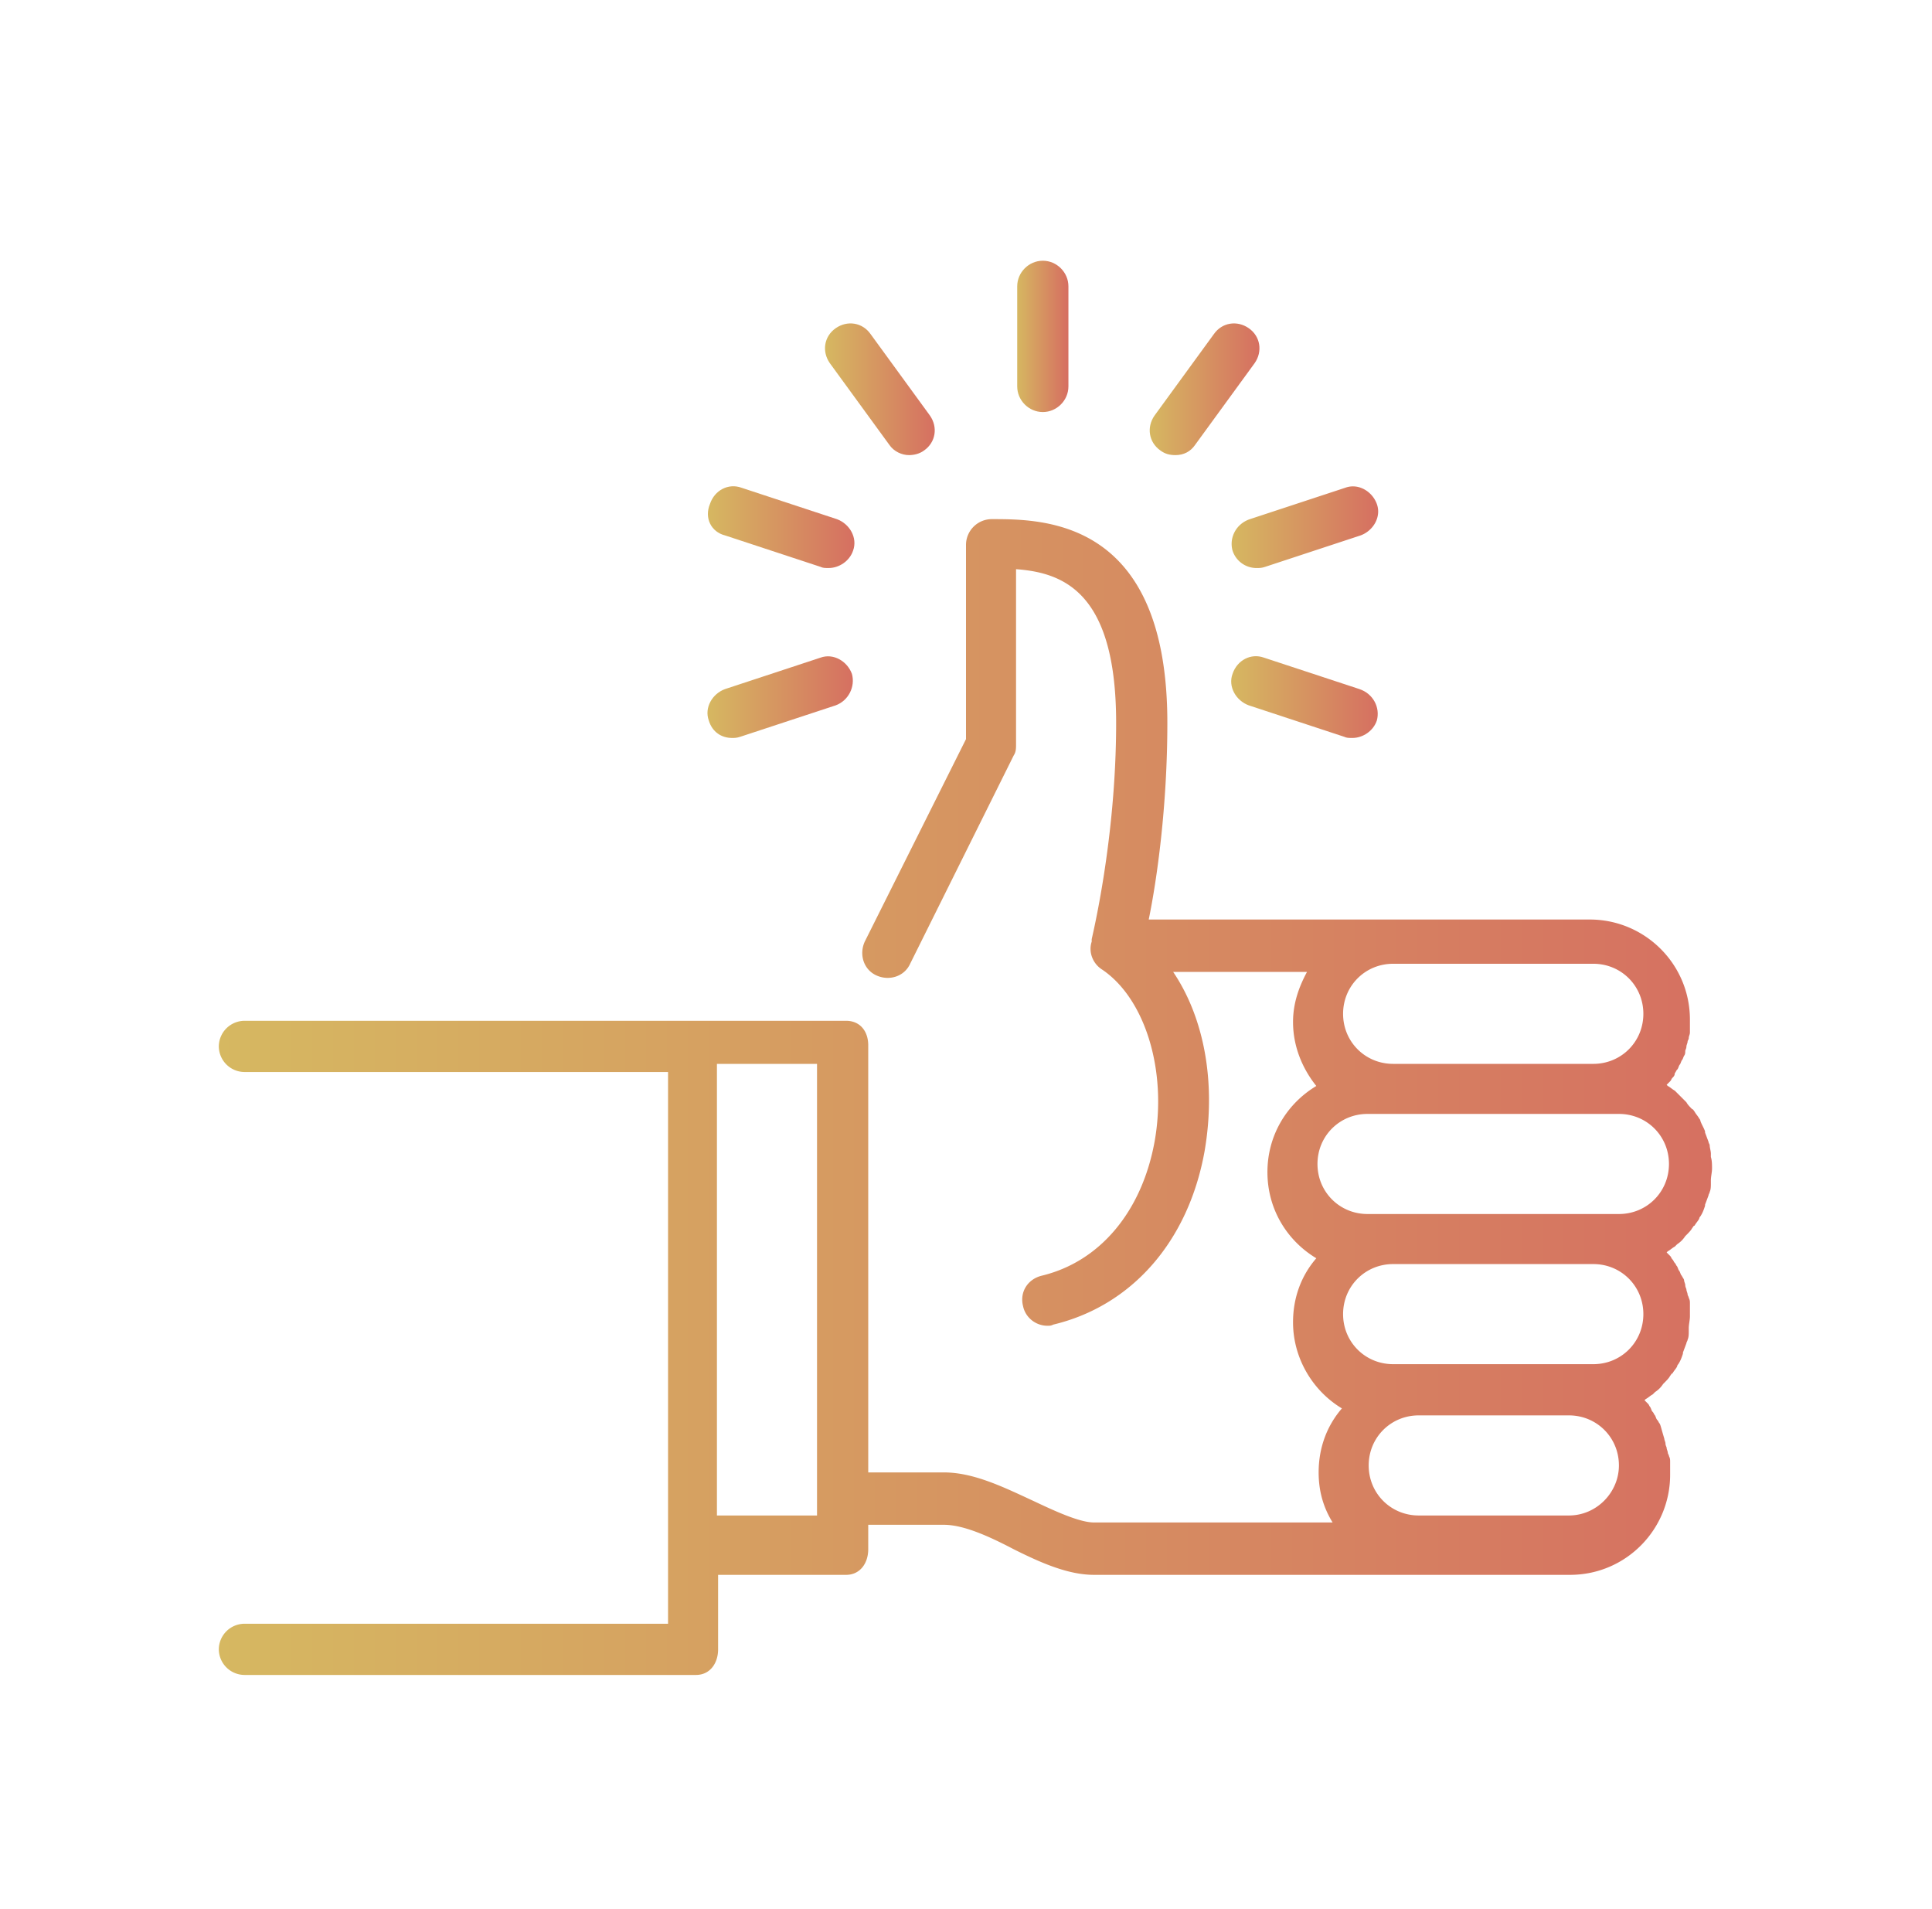 <?xml version="1.0" encoding="UTF-8"?> <svg xmlns="http://www.w3.org/2000/svg" xmlns:v="https://vecta.io/nano" viewBox="0 0 166 164"> <linearGradient id="A" gradientUnits="userSpaceOnUse" x1="18.75" y1="94.227" x2="147.75" y2="94.227"> <stop offset="0" stop-color="#d6b861"></stop> <stop offset="1" stop-color="#d67061"></stop> </linearGradient> <path d="M142.6 122.3c-.1-.1-.1-.2-.2-.3s-.1-.2-.2-.4c-.1-.1-.1-.2-.2-.3s-.1-.2-.2-.4c-.1-.1-.1-.2-.2-.3l-.3-.3.1-.1c.2-.1.4-.3.6-.4l.2-.2c.3-.2.5-.4.7-.7l.1-.1c.2-.2.4-.4.5-.6.1-.1.1-.2.2-.2.1-.2.3-.4.4-.6 0-.1.1-.2.1-.2.2-.3.3-.6.4-.9v-.1l.3-.8c0-.1.1-.2.1-.3.1-.2.1-.5.1-.7v-.3c0-.3.1-.7.1-1V112c0-.2 0-.3-.1-.5 0-.1-.1-.2-.1-.3s-.1-.3-.1-.4-.1-.2-.1-.4c0-.1-.1-.3-.1-.4s-.1-.2-.2-.4c-.1-.1-.1-.2-.2-.4-.1-.1-.1-.2-.2-.4-.1-.1-.1-.2-.2-.3s-.1-.2-.2-.3-.1-.2-.2-.3l-.3-.3.1-.1c.2-.1.4-.3.6-.4l.2-.2c.3-.2.5-.4.7-.7l.1-.1c.2-.2.4-.4.5-.6.1-.1.1-.2.2-.2.1-.2.3-.4.4-.6 0-.1.1-.2.1-.2.2-.3.3-.6.4-.9v-.1l.3-.8c0-.1.1-.2.1-.3.1-.2.1-.5.1-.7v-.3c0-.3.1-.7.1-1s0-.7-.1-1v-.3c0-.2-.1-.5-.1-.7 0-.1-.1-.2-.1-.3l-.3-.8v-.1c-.1-.3-.3-.6-.4-.9 0-.1-.1-.2-.1-.2-.1-.2-.3-.4-.4-.6-.1-.1-.1-.2-.2-.2-.2-.2-.4-.4-.5-.6l-1-1c-.2-.1-.4-.3-.6-.4l-.1-.1.3-.3c.1-.1.1-.2.2-.3s.2-.2.2-.4c.1-.1.1-.2.2-.3s.1-.2.2-.4c.1-.1.1-.2.2-.4.1-.1.1-.2.2-.4.1-.1.1-.3.1-.4s.1-.2.1-.4c0-.1.1-.3.1-.4s.1-.2.1-.3c0-.2.1-.3.1-.5v-1.1c0-4.8-3.9-8.6-8.6-8.6H98.7c.7-3.4 1.6-9.7 1.6-16.9 0-17.5-10.6-17.5-15.1-17.5a2.22 2.22 0 0 0-2.2 2.2v16.7l-8.7 17.4c-.5 1.1-.1 2.4 1 2.9s2.4.1 2.9-1l8.9-17.9c.2-.3.2-.6.2-1v-15c4.1.3 8.6 2 8.6 13.2 0 10.1-2.1 18.5-2.1 18.6v.2c-.3.9.1 1.9.9 2.4 3.7 2.5 5.6 8.7 4.5 14.8-1.1 6-4.7 10.3-9.7 11.5-1.2.3-1.9 1.4-1.6 2.6.2 1 1.1 1.7 2.1 1.7.2 0 .3 0 .5-.1 6.7-1.6 11.6-7.1 13-14.9 1-5.8 0-11.4-2.7-15.4h11.5c-.7 1.3-1.2 2.7-1.2 4.3 0 2.1.8 4 2 5.5-2.5 1.5-4.2 4.2-4.2 7.4s1.7 5.9 4.2 7.4c-1.3 1.5-2 3.4-2 5.5 0 3.1 1.7 5.9 4.2 7.4-1.3 1.5-2 3.4-2 5.5 0 1.6.4 3 1.2 4.3H94c-1.2 0-3.2-.9-5.1-1.8-2.6-1.2-5.2-2.5-7.8-2.5h-6.5V89.8c0-1.2-.7-2.1-1.9-2.1H21a2.22 2.22 0 0 0-2.2 2.2 2.22 2.22 0 0 0 2.2 2.2h36.4v47.4H21a2.22 2.22 0 0 0-2.2 2.2 2.22 2.22 0 0 0 2.2 2.2h38.8c1.2 0 1.9-1 1.9-2.2v-6.4h11c1.2 0 1.9-1 1.9-2.2V131h6.5c1.7 0 3.9 1 6 2.1 2.4 1.2 4.7 2.2 6.9 2.2h40.9c4.8 0 8.6-3.9 8.6-8.6v-1.1c0-.2 0-.3-.1-.5 0-.1-.1-.2-.1-.3s-.1-.3-.1-.4-.1-.2-.1-.4c0-.1-.1-.3-.1-.4-.3-1-.3-1.1-.4-1.3zm-72.4 7.9h-8.6V91.4h8.6v38.8zm51.7-13h-2.2c-2.4 0-4.3-1.9-4.3-4.3s1.9-4.3 4.3-4.3h17.2c2.4 0 4.3 1.9 4.3 4.3s-1.9 4.3-4.3 4.3h-15zm-4.4-12.9c-2.4 0-4.3-1.9-4.3-4.3s1.9-4.3 4.3-4.3h21.6c2.4 0 4.3 1.9 4.3 4.3s-1.9 4.3-4.3 4.3h-21.6zm19.4-21.5c2.4 0 4.3 1.9 4.3 4.3s-1.9 4.3-4.3 4.3h-17.2c-2.4 0-4.3-1.9-4.3-4.3s1.9-4.3 4.3-4.3h17.2zm-2.1 47.4h-12.9c-2.4 0-4.3-1.9-4.3-4.3s1.9-4.3 4.3-4.3h12.9c2.4 0 4.3 1.9 4.3 4.3 0 2.3-1.9 4.3-4.3 4.3z" fill="url(#A)"></path> <linearGradient id="B" gradientUnits="userSpaceOnUse" x1="98.736" y1="33.419" x2="108.108" y2="33.419"> <stop offset="0" stop-color="#d6b861"></stop> <stop offset="1" stop-color="#d67061"></stop> </linearGradient> <path d="M99.7 38.7c.4.3.8.4 1.3.4.7 0 1.3-.3 1.7-.9l5.1-7c.7-1 .5-2.3-.5-3s-2.3-.5-3 .5l-5.1 7c-.7 1-.5 2.3.5 3z" fill="url(#B)"></path> <linearGradient id="C" gradientUnits="userSpaceOnUse" x1="105.781" y1="59.865" x2="118.282" y2="59.865"> <stop offset="0" stop-color="#d6b861"></stop> <stop offset="1" stop-color="#d67061"></stop> </linearGradient> <path d="M116.8 59.2l-8.2-2.7c-1.1-.4-2.3.2-2.7 1.4-.4 1.1.3 2.3 1.4 2.7l8.2 2.7c.2.1.4.1.7.1.9 0 1.8-.6 2.1-1.5.3-1.1-.3-2.3-1.5-2.7z" fill="url(#C)"></path> <linearGradient id="D" gradientUnits="userSpaceOnUse" x1="105.774" y1="45.27" x2="118.275" y2="45.27"> <stop offset="0" stop-color="#d6b861"></stop> <stop offset="1" stop-color="#d67061"></stop> </linearGradient> <path d="M105.9 47.3a2.16 2.16 0 0 0 2.1 1.5c.2 0 .4 0 .7-.1l8.2-2.7c1.1-.4 1.8-1.6 1.4-2.7s-1.6-1.8-2.7-1.4l-8.2 2.7c-1.2.4-1.8 1.6-1.5 2.7z" fill="url(#D)"></path> <linearGradient id="E" gradientUnits="userSpaceOnUse" x1="60.72" y1="59.87" x2="73.211" y2="59.87"> <stop offset="0" stop-color="#d6b861"></stop> <stop offset="1" stop-color="#d67061"></stop> </linearGradient> <path d="M62.9 63.4c.2 0 .4 0 .7-.1l8.2-2.7c1.1-.4 1.7-1.6 1.4-2.7-.4-1.1-1.6-1.8-2.7-1.4l-8.2 2.7c-1.1.4-1.8 1.6-1.4 2.7.3 1 1.1 1.5 2 1.5z" fill="url(#E)"></path> <linearGradient id="F" gradientUnits="userSpaceOnUse" x1="60.72" y1="45.265" x2="73.221" y2="45.265"> <stop offset="0" stop-color="#d6b861"></stop> <stop offset="1" stop-color="#d67061"></stop> </linearGradient> <path d="M62.3 46l8.2 2.7c.2.1.4.1.7.1.9 0 1.8-.6 2.1-1.5.4-1.1-.3-2.3-1.4-2.7l-8.2-2.7c-1.1-.4-2.3.2-2.7 1.4-.5 1.2.1 2.4 1.3 2.7z" fill="url(#F)"></path> <linearGradient id="G" gradientUnits="userSpaceOnUse" x1="87.35" y1="28.877" x2="91.657" y2="28.877"> <stop offset="0" stop-color="#d6b861"></stop> <stop offset="1" stop-color="#d67061"></stop> </linearGradient> <path d="M89.6,35.4c1.2,0,2.2-1,2.2-2.2v-8.6c0-1.2-1-2.2-2.2-2.2s-2.2,1-2.2,2.2v8.6C87.4,34.4,88.4,35.4,89.6,35.4 z" fill="url(#G)"></path> <linearGradient id="H" gradientUnits="userSpaceOnUse" x1="70.89" y1="33.419" x2="80.262" y2="33.419"> <stop offset="0" stop-color="#d6b861"></stop> <stop offset="1" stop-color="#d67061"></stop> </linearGradient> <path d="M76.4 38.2c.4.6 1.1.9 1.7.9.4 0 .9-.1 1.3-.4 1-.7 1.2-2 .5-3l-5.1-7c-.7-1-2-1.2-3-.5s-1.2 2-.5 3l5.1 7z" fill="url(#H)"></path> </svg> 